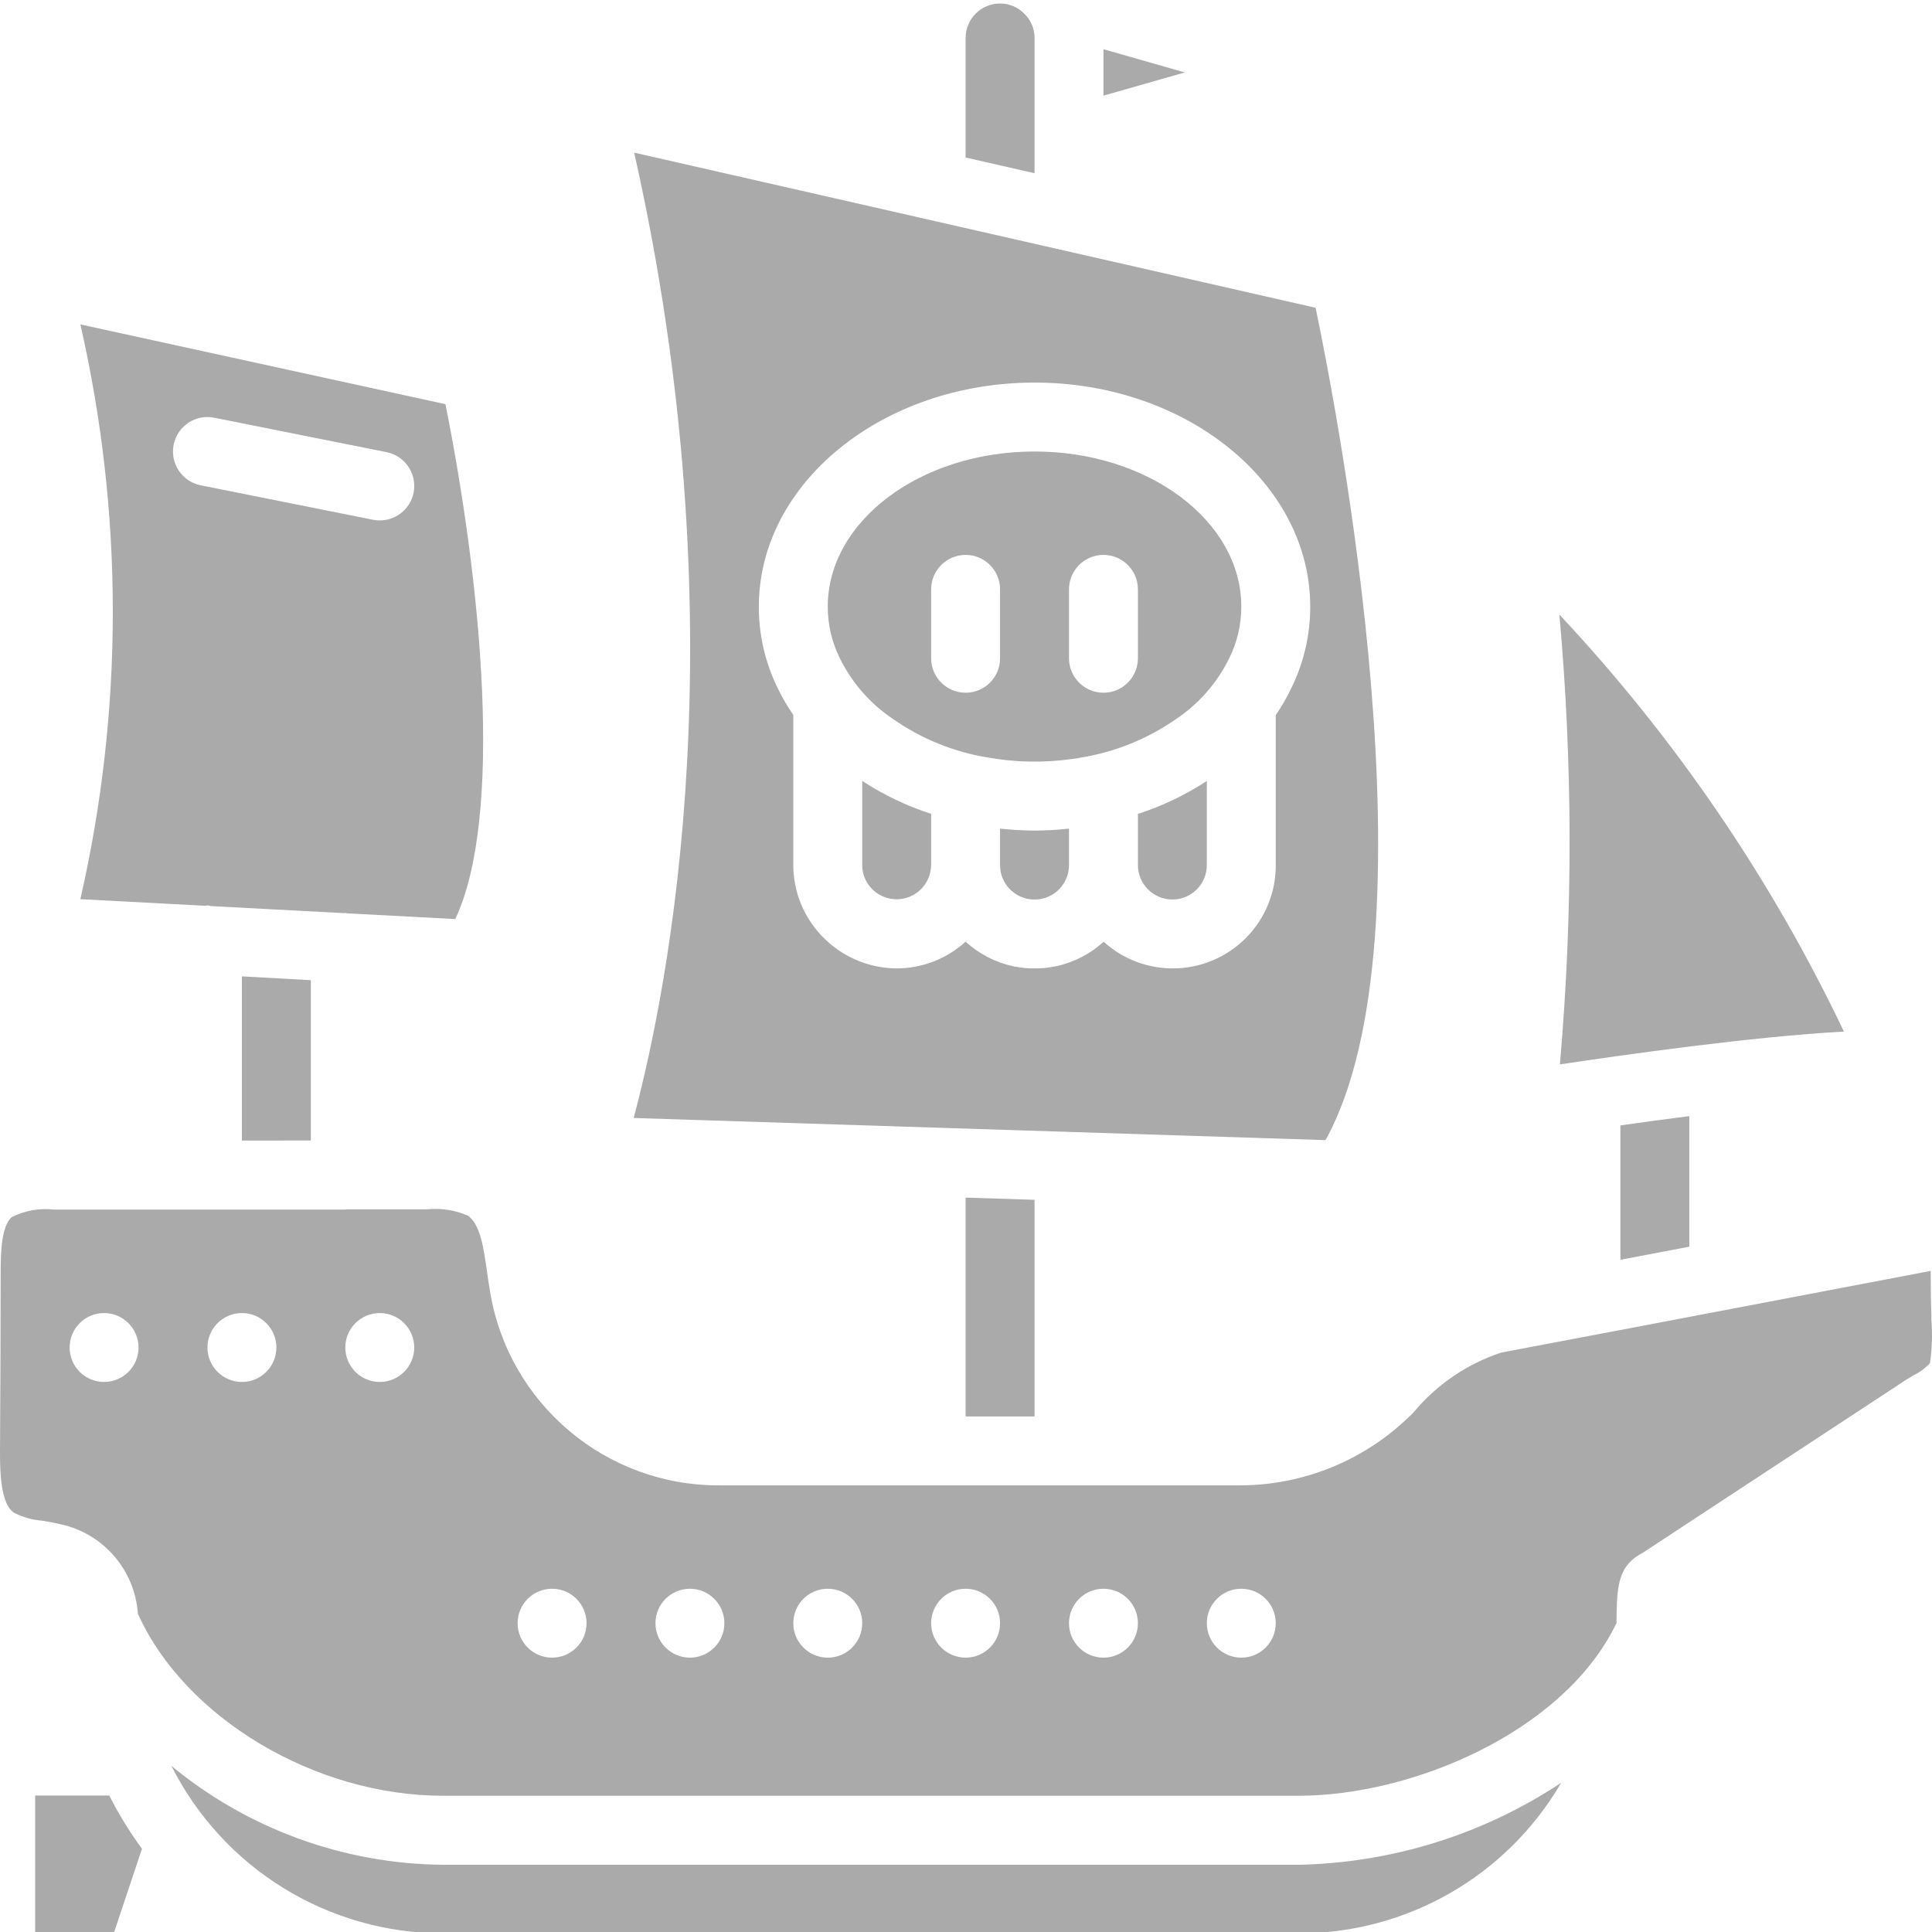 <?xml version="1.0"?>
<svg xmlns="http://www.w3.org/2000/svg" xmlns:xlink="http://www.w3.org/1999/xlink" xmlns:svgjs="http://svgjs.com/svgjs" version="1.1" width="512" height="512" x="0" y="0" viewBox="0 0 494.898 494" style="enable-background:new 0 0 512 512" xml:space="preserve" class=""><g><path xmlns="http://www.w3.org/2000/svg" d="m291.488 221.141c0 4.875 3.949 8.824 8.828 8.824 4.875 0 8.824-3.949 8.824-8.824v-21.543c-5.477 3.594-11.418 6.43-17.652 8.434zm0 0" fill="#aaaaaa" data-original="#000000" style="" class=""/><path xmlns="http://www.w3.org/2000/svg" d="m265.004 362.379v-55.488l-17.656-.566v56.055zm0 0" fill="#aaaaaa" data-original="#000000" style="" class=""/><path xmlns="http://www.w3.org/2000/svg" d="m339.543 291.602c29.02-52.438 2.977-186.809-2.543-213.215l-174.5-39.723h-.047c27.199 120.859 8.969 213.188-.133 247.27zm-74.539-194.051c38.938 0 70.621 25.742 70.621 57.383.012 7.215-1.633 14.34-4.812 20.824-1.148 2.422-2.492 4.754-4.016 6.965v38.418c.047 10.449-6.09 19.941-15.637 24.195-9.547 4.254-20.707 2.469-28.449-4.555-3.461 3.156-7.703 5.336-12.285 6.301l-.504.09c-1.621.316-3.27.465-4.918.449-1.664.016-3.328-.141-4.961-.457l-.469-.09c-4.562-.977-8.781-3.152-12.227-6.305-4.828 4.398-11.121 6.84-17.652 6.852-11.711-.09-22-7.781-25.398-18.988-.707-2.434-1.074-4.957-1.086-7.492v-38.438c-1.543-2.246-2.91-4.605-4.086-7.062-3.141-6.449-4.762-13.535-4.742-20.707 0-31.641 31.684-57.383 70.621-57.383zm0 0" fill="#aaaaaa" data-original="#000000" style="" class=""/><path xmlns="http://www.w3.org/2000/svg" d="m79.625 291.699v-41.066l-17.656-.973v42.055zm0 0" fill="#aaaaaa" data-original="#000000" style="" class=""/><path xmlns="http://www.w3.org/2000/svg" d="m52.594 231.574c.195 0 .355-.105.547-.105.316.043.629.102.938.184l34.102 1.809c.098 0 .176-.051.273-.051s.301.086.469.098l27.699 1.465c12.359-26.262 6.797-85.336-2.516-131.887l-93.52-20.434c11.082 48.449 11.082 98.777 0 147.227zm2.312-125.016 44.141 8.824c4.441.902 7.48 5.027 7.023 9.539-.453 4.512-4.254 7.945-8.789 7.941-.594.004-1.188-.055-1.766-.176l-44.141-8.828c-4.777-.977-7.859-5.641-6.883-10.418.973-4.777 5.637-7.859 10.414-6.883zm0 0" fill="#aaaaaa" data-original="#000000" style="" class=""/><path xmlns="http://www.w3.org/2000/svg" d="m220.867 221.141c.004.875.137 1.746.387 2.586 1.242 3.945 5.051 6.5 9.172 6.148 4.121-.352 7.445-3.516 8-7.613.055-.371.086-.746.094-1.121v-13.109c-6.23-2.016-12.168-4.855-17.652-8.441zm0 0" fill="#aaaaaa" data-original="#000000" style="" class=""/><path xmlns="http://www.w3.org/2000/svg" d="m265.004 9.277c.02-2.301-.895-4.512-2.535-6.125-1.633-1.73-3.91-2.711-6.293-2.703-4.875 0-8.828 3.953-8.828 8.828v30.621l17.656 4.027zm0 0" fill="#aaaaaa" data-original="#000000" style="" class=""/><path xmlns="http://www.w3.org/2000/svg" d="m9.004 459.484v35.309h20.129l7.238-21.672c-3.172-4.301-5.973-8.863-8.379-13.637zm0 0" fill="#aaaaaa" data-original="#000000" style="" class=""/><path xmlns="http://www.w3.org/2000/svg" d="m282.66 12.156v11.898l20.832-5.949zm0 0" fill="#aaaaaa" data-original="#000000" style="" class=""/><path xmlns="http://www.w3.org/2000/svg" d="m228.812 183.773c7.172 5 15.367 8.344 23.992 9.777 7.25 1.312 14.66 1.449 21.953.406.742-.082 1.48-.203 2.207-.359 8.648-1.414 16.875-4.73 24.082-9.711 5.922-3.918 10.699-9.34 13.832-15.715 2.043-4.113 3.098-8.645 3.09-13.238 0-21.902-23.754-39.727-52.965-39.727-29.211 0-52.965 17.824-52.965 39.727-.012 4.531 1.023 9.004 3.02 13.07 3.102 6.387 7.848 11.828 13.754 15.77zm45.02-33.254c0-4.875 3.953-8.828 8.828-8.828s8.828 3.953 8.828 8.828v17.652c0 4.875-3.953 8.828-8.828 8.828s-8.828-3.953-8.828-8.828zm-35.312 0c0-4.875 3.953-8.828 8.828-8.828s8.828 3.953 8.828 8.828v17.652c0 4.875-3.953 8.828-8.828 8.828s-8.828-3.953-8.828-8.828zm0 0" fill="#aaaaaa" data-original="#000000" style="" class=""/><path xmlns="http://www.w3.org/2000/svg" d="m432.727 318.895v-33.445c-6.258.793-12.223 1.605-17.652 2.383v34.426zm0 0" fill="#aaaaaa" data-original="#000000" style="" class=""/><path xmlns="http://www.w3.org/2000/svg" d="m399.582 272.199c16.77-2.492 48.719-7.062 72.754-8.406-18.648-39.145-43.238-75.172-72.887-106.812 3.441 38.328 3.484 76.883.133 115.219zm0 0" fill="#aaaaaa" data-original="#000000" style="" class=""/><path xmlns="http://www.w3.org/2000/svg" d="m494.734 337.426v-1.309c-.09-1.766-.141-6.18-.176-11.016l-43.945 8.379c-22.016 4.199-44.035 8.383-66.059 12.543-8.805 2.914-16.609 8.25-22.527 15.395l-1.148 1.113c-11.59 11.191-27.062 17.465-43.176 17.504h-133.473c-29.105.109-53.98-20.934-58.703-49.656-.266-1.551-.512-3.211-.75-4.891-.883-6.379-1.766-12.41-4.996-14.574-3.262-1.395-6.824-1.941-10.355-1.586-6.895 0-13.789 0-20.672 0-.117 0-.223.07-.336.07h-35.277c-.059 0-.113 0-.176 0-13.004 0-26.012 0-39.016 0-3.754-.434-7.551.234-10.93 1.922-2.711 2.312-2.801 9.395-2.844 13.191 0 15.711-.086 31.441-.176 47.262 0 6.055.398 13.055 3.531 15.246 2.254 1.164 4.719 1.867 7.246 2.062 1.555.266 3.102.523 4.609.883 11.027 2.34 19.164 11.707 19.934 22.953 12.004 26.652 45.32 46.629 78.141 46.629h219.164c29.129 0 67.363-16.219 81.008-43.336l.453-.883c.051-7.77.227-12.641 3.777-15.969.863-.816 1.84-1.496 2.902-2.023l66.207-43.492c.883-.637 2.059-1.324 3.207-2.004 1.586-.762 3.016-1.82 4.211-3.117.531-3.742.645-7.531.344-11.297zm-468.074 16.125c-4.875 0-8.828-3.949-8.828-8.824s3.953-8.828 8.828-8.828 8.828 3.953 8.828 8.828-3.953 8.824-8.828 8.824zm35.309 0c-4.875 0-8.828-3.949-8.828-8.824s3.953-8.828 8.828-8.828 8.828 3.953 8.828 8.828-3.953 8.824-8.828 8.824zm35.312 0c-4.875 0-8.828-3.949-8.828-8.824s3.953-8.828 8.828-8.828 8.828 3.953 8.828 8.828-3.953 8.824-8.828 8.824zm44.137 70.621c-4.875 0-8.828-3.949-8.828-8.824 0-4.879 3.953-8.828 8.828-8.828s8.828 3.949 8.828 8.828c0 4.875-3.953 8.824-8.828 8.824zm35.309 0c-4.875 0-8.824-3.949-8.824-8.824 0-4.879 3.949-8.828 8.824-8.828 4.879 0 8.828 3.949 8.828 8.828 0 4.875-3.949 8.824-8.828 8.824zm35.312 0c-4.875 0-8.828-3.949-8.828-8.824 0-4.879 3.953-8.828 8.828-8.828s8.828 3.949 8.828 8.828c0 4.875-3.953 8.824-8.828 8.824zm35.309 0c-4.875 0-8.828-3.949-8.828-8.824 0-4.879 3.953-8.828 8.828-8.828s8.828 3.949 8.828 8.828c0 4.875-3.953 8.824-8.828 8.824zm35.312 0c-4.875 0-8.828-3.949-8.828-8.824 0-4.879 3.953-8.828 8.828-8.828s8.828 3.949 8.828 8.828c0 4.875-3.953 8.824-8.828 8.824zm35.309 0c-4.875 0-8.828-3.949-8.828-8.824 0-4.879 3.953-8.828 8.828-8.828s8.828 3.949 8.828 8.828c0 4.875-3.953 8.824-8.828 8.824zm0 0" fill="#aaaaaa" data-original="#000000" style="" class=""/><path xmlns="http://www.w3.org/2000/svg" d="m113.434 477.227c-25.391-.227-49.938-9.168-69.523-25.324 13.227 26.266 40.113 42.855 69.523 42.891h219.191c27.695.051 53.328-14.641 67.281-38.566-19.98 13.238-43.316 20.523-67.281 21zm0 0" fill="#aaaaaa" data-original="#000000" style="" class=""/><path xmlns="http://www.w3.org/2000/svg" d="m256.176 211.809v9.332c.012.535.055 1.07.125 1.605.645 3.414 3.219 6.141 6.594 6.98l.566.117c1.02.168 2.066.168 3.09 0 .203-.055.402-.09.605-.125 3.934-.988 6.684-4.527 6.676-8.578v-9.332c-2.934.324-5.879.492-8.828.504-2.949-.016-5.895-.184-8.828-.504zm0 0" fill="#aaaaaa" data-original="#000000" style="" class=""/></g></svg>

